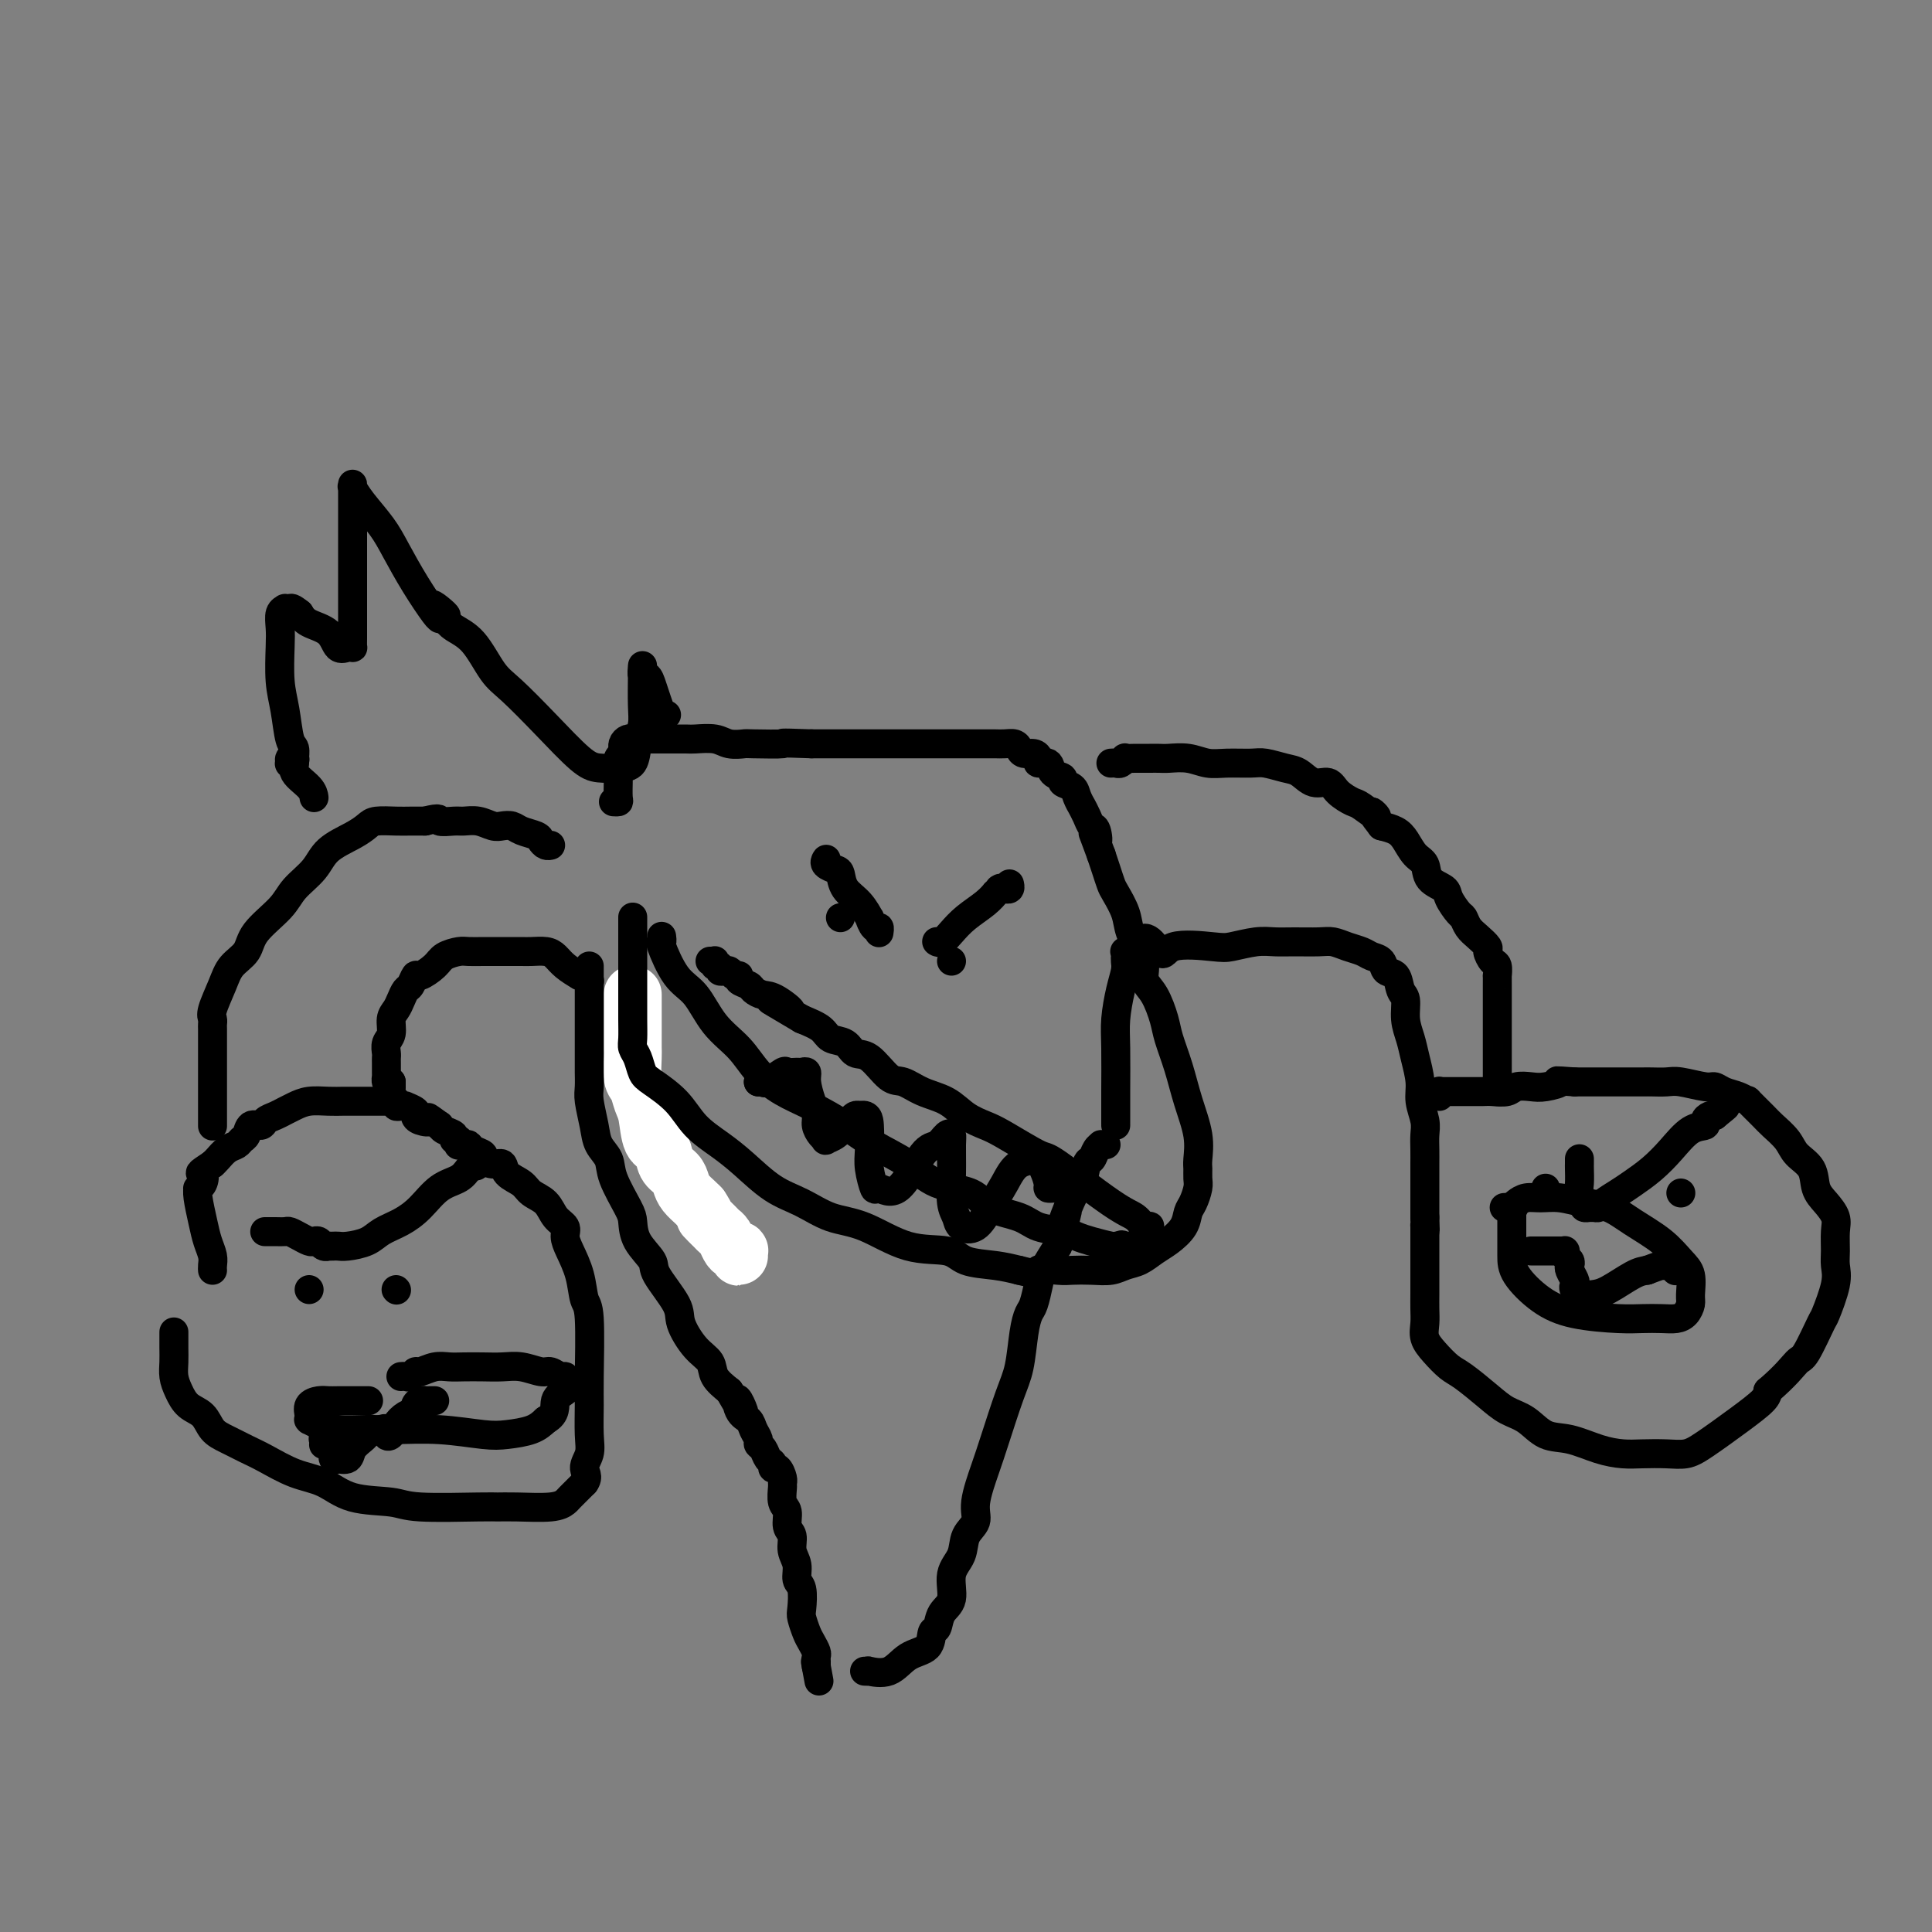 <svg viewBox='0 0 400 400' version='1.1' xmlns='http://www.w3.org/2000/svg' xmlns:xlink='http://www.w3.org/1999/xlink'><rect x="0" y="0" width="400" height="400" fill="#808080" stroke="none"/><g fill='none' stroke='#FFFFFF' stroke-width='12' stroke-linecap='round' stroke-linejoin='round'><path d='M131,206c-0.000,-0.007 -0.000,-0.014 0,0c0.000,0.014 0.000,0.049 0,0c-0.000,-0.049 -0.000,-0.184 0,0c0.000,0.184 0.000,0.685 0,1c-0.000,0.315 -0.000,0.445 0,1c0.000,0.555 0.000,1.536 0,2c-0.000,0.464 -0.001,0.411 0,1c0.001,0.589 0.003,1.819 0,3c-0.003,1.181 -0.012,2.312 0,3c0.012,0.688 0.045,0.933 0,2c-0.045,1.067 -0.168,2.955 0,4c0.168,1.045 0.626,1.248 1,2c0.374,0.752 0.662,2.054 1,3c0.338,0.946 0.724,1.538 1,3c0.276,1.462 0.441,3.795 1,5c0.559,1.205 1.511,1.281 2,2c0.489,0.719 0.516,2.080 1,3c0.484,0.920 1.425,1.398 2,2c0.575,0.602 0.783,1.326 1,2c0.217,0.674 0.443,1.297 1,2c0.557,0.703 1.445,1.487 2,2c0.555,0.513 0.778,0.757 1,1'/><path d='M145,250c1.665,2.511 0.827,1.790 1,2c0.173,0.210 1.355,1.352 2,2c0.645,0.648 0.751,0.801 1,1c0.249,0.199 0.641,0.445 1,1c0.359,0.555 0.685,1.420 1,2c0.315,0.580 0.620,0.874 1,1c0.380,0.126 0.834,0.082 1,0c0.166,-0.082 0.045,-0.204 0,0c-0.045,0.204 -0.012,0.734 0,1c0.012,0.266 0.003,0.267 0,0c-0.003,-0.267 -0.001,-0.803 0,-1c0.001,-0.197 0.000,-0.056 0,0c-0.000,0.056 -0.000,0.028 0,0'/></g>
<g fill='none' stroke='#000000' stroke-width='6' stroke-linecap='round' stroke-linejoin='round'><path d='M122,201c0.000,-0.415 0.000,-0.830 0,-1c-0.000,-0.170 -0.000,-0.096 0,0c0.000,0.096 0.000,0.214 0,1c-0.000,0.786 -0.000,2.240 0,4c0.000,1.760 0.000,3.826 0,5c-0.000,1.174 -0.001,1.456 0,3c0.001,1.544 0.004,4.348 0,6c-0.004,1.652 -0.013,2.150 0,3c0.013,0.850 0.049,2.051 0,3c-0.049,0.949 -0.184,1.647 0,3c0.184,1.353 0.687,3.360 1,5c0.313,1.640 0.438,2.913 1,4c0.562,1.087 1.563,1.987 2,3c0.437,1.013 0.311,2.137 1,4c0.689,1.863 2.195,4.463 3,6c0.805,1.537 0.910,2.011 1,3c0.090,0.989 0.165,2.492 1,4c0.835,1.508 2.428,3.019 3,4c0.572,0.981 0.122,1.431 1,3c0.878,1.569 3.084,4.258 4,6c0.916,1.742 0.541,2.539 1,4c0.459,1.461 1.752,3.588 3,5c1.248,1.412 2.451,2.111 3,3c0.549,0.889 0.442,1.968 1,3c0.558,1.032 1.779,2.016 3,3'/><path d='M151,288c4.659,8.247 2.808,3.365 2,2c-0.808,-1.365 -0.571,0.786 0,2c0.571,1.214 1.477,1.490 2,2c0.523,0.510 0.665,1.254 1,2c0.335,0.746 0.864,1.495 1,2c0.136,0.505 -0.122,0.767 0,1c0.122,0.233 0.624,0.439 1,1c0.376,0.561 0.626,1.477 1,2c0.374,0.523 0.871,0.651 1,1c0.129,0.349 -0.109,0.918 0,1c0.109,0.082 0.564,-0.322 1,0c0.436,0.322 0.853,1.369 1,2c0.147,0.631 0.024,0.844 0,1c-0.024,0.156 0.050,0.253 0,1c-0.050,0.747 -0.225,2.142 0,3c0.225,0.858 0.849,1.177 1,2c0.151,0.823 -0.171,2.150 0,3c0.171,0.850 0.834,1.223 1,2c0.166,0.777 -0.166,1.959 0,3c0.166,1.041 0.828,1.940 1,3c0.172,1.060 -0.147,2.280 0,3c0.147,0.720 0.760,0.941 1,2c0.240,1.059 0.107,2.956 0,4c-0.107,1.044 -0.186,1.235 0,2c0.186,0.765 0.638,2.104 1,3c0.362,0.896 0.633,1.350 1,2c0.367,0.650 0.830,1.497 1,2c0.170,0.503 0.045,0.660 0,1c-0.045,0.340 -0.012,0.861 0,1c0.012,0.139 0.003,-0.103 0,0c-0.003,0.103 -0.002,0.552 0,1'/><path d='M169,345c1.089,5.911 0.311,1.689 0,0c-0.311,-1.689 -0.156,-0.844 0,0'/><path d='M179,346c0.520,0.022 1.040,0.043 1,0c-0.040,-0.043 -0.638,-0.152 0,0c0.638,0.152 2.514,0.565 4,0c1.486,-0.565 2.582,-2.108 4,-3c1.418,-0.892 3.159,-1.132 4,-2c0.841,-0.868 0.784,-2.364 1,-3c0.216,-0.636 0.706,-0.413 1,-1c0.294,-0.587 0.392,-1.984 1,-3c0.608,-1.016 1.726,-1.650 2,-3c0.274,-1.350 -0.296,-3.414 0,-5c0.296,-1.586 1.459,-2.692 2,-4c0.541,-1.308 0.462,-2.817 1,-4c0.538,-1.183 1.695,-2.042 2,-3c0.305,-0.958 -0.241,-2.017 0,-4c0.241,-1.983 1.269,-4.890 2,-7c0.731,-2.110 1.166,-3.423 2,-6c0.834,-2.577 2.069,-6.418 3,-9c0.931,-2.582 1.559,-3.906 2,-6c0.441,-2.094 0.694,-4.957 1,-7c0.306,-2.043 0.665,-3.266 1,-4c0.335,-0.734 0.647,-0.980 1,-2c0.353,-1.020 0.749,-2.813 1,-4c0.251,-1.187 0.357,-1.768 1,-3c0.643,-1.232 1.821,-3.116 3,-5'/><path d='M219,258c3.538,-12.154 1.382,-6.040 1,-5c-0.382,1.040 1.011,-2.996 2,-5c0.989,-2.004 1.576,-1.977 2,-3c0.424,-1.023 0.687,-3.097 1,-4c0.313,-0.903 0.676,-0.634 1,-1c0.324,-0.366 0.609,-1.366 1,-2c0.391,-0.634 0.888,-0.902 1,-1c0.112,-0.098 -0.162,-0.026 0,0c0.162,0.026 0.761,0.008 1,0c0.239,-0.008 0.120,-0.004 0,0'/><path d='M122,203c-0.024,-0.030 -0.048,-0.060 0,0c0.048,0.060 0.167,0.208 0,0c-0.167,-0.208 -0.619,-0.774 -1,-1c-0.381,-0.226 -0.690,-0.113 -1,0'/><path d='M120,202c-0.889,-0.503 -2.111,-1.259 -3,-2c-0.889,-0.741 -1.446,-1.466 -2,-2c-0.554,-0.534 -1.107,-0.875 -2,-1c-0.893,-0.125 -2.126,-0.033 -3,0c-0.874,0.033 -1.388,0.009 -2,0c-0.612,-0.009 -1.323,-0.002 -2,0c-0.677,0.002 -1.321,-0.000 -2,0c-0.679,0.000 -1.393,0.002 -2,0c-0.607,-0.002 -1.106,-0.009 -2,0c-0.894,0.009 -2.183,0.035 -3,0c-0.817,-0.035 -1.160,-0.130 -2,0c-0.840,0.130 -2.175,0.487 -3,1c-0.825,0.513 -1.138,1.183 -2,2c-0.862,0.817 -2.272,1.780 -3,2c-0.728,0.220 -0.772,-0.303 -1,0c-0.228,0.303 -0.640,1.431 -1,2c-0.360,0.569 -0.670,0.579 -1,1c-0.330,0.421 -0.681,1.253 -1,2c-0.319,0.747 -0.607,1.408 -1,2c-0.393,0.592 -0.890,1.114 -1,2c-0.110,0.886 0.167,2.135 0,3c-0.167,0.865 -0.777,1.345 -1,2c-0.223,0.655 -0.060,1.485 0,2c0.060,0.515 0.016,0.717 0,1c-0.016,0.283 -0.004,0.649 0,1c0.004,0.351 0.000,0.686 0,1c-0.000,0.314 0.003,0.606 0,1c-0.003,0.394 -0.011,0.889 0,1c0.011,0.111 0.041,-0.162 0,0c-0.041,0.162 -0.155,0.761 0,1c0.155,0.239 0.577,0.120 1,0'/><path d='M81,224c0.000,2.167 0.000,1.083 0,0'/><path d='M36,276c0.000,-0.019 0.000,-0.038 0,0c-0.000,0.038 -0.001,0.135 0,0c0.001,-0.135 0.003,-0.500 0,0c-0.003,0.500 -0.010,1.867 0,3c0.010,1.133 0.037,2.032 0,3c-0.037,0.968 -0.138,2.006 0,3c0.138,0.994 0.514,1.943 1,3c0.486,1.057 1.081,2.223 2,3c0.919,0.777 2.162,1.166 3,2c0.838,0.834 1.272,2.114 2,3c0.728,0.886 1.751,1.377 3,2c1.249,0.623 2.725,1.379 4,2c1.275,0.621 2.351,1.108 4,2c1.649,0.892 3.871,2.190 6,3c2.129,0.810 4.164,1.131 6,2c1.836,0.869 3.474,2.285 6,3c2.526,0.715 5.939,0.727 8,1c2.061,0.273 2.768,0.806 6,1c3.232,0.194 8.988,0.049 12,0c3.012,-0.049 3.278,-0.001 4,0c0.722,0.001 1.899,-0.045 4,0c2.101,0.045 5.127,0.181 7,0c1.873,-0.181 2.595,-0.677 3,-1c0.405,-0.323 0.494,-0.472 1,-1c0.506,-0.528 1.430,-1.437 2,-2c0.570,-0.563 0.785,-0.782 1,-1'/><path d='M121,307c1.022,-1.313 0.077,-2.097 0,-3c-0.077,-0.903 0.712,-1.927 1,-3c0.288,-1.073 0.074,-2.196 0,-4c-0.074,-1.804 -0.008,-4.288 0,-6c0.008,-1.712 -0.043,-2.653 0,-6c0.043,-3.347 0.179,-9.099 0,-12c-0.179,-2.901 -0.673,-2.952 -1,-4c-0.327,-1.048 -0.486,-3.095 -1,-5c-0.514,-1.905 -1.382,-3.669 -2,-5c-0.618,-1.331 -0.985,-2.229 -1,-3c-0.015,-0.771 0.321,-1.414 0,-2c-0.321,-0.586 -1.298,-1.115 -2,-2c-0.702,-0.885 -1.129,-2.126 -2,-3c-0.871,-0.874 -2.186,-1.382 -3,-2c-0.814,-0.618 -1.126,-1.345 -2,-2c-0.874,-0.655 -2.309,-1.236 -3,-2c-0.691,-0.764 -0.637,-1.710 -1,-2c-0.363,-0.290 -1.144,0.076 -2,0c-0.856,-0.076 -1.787,-0.595 -2,-1c-0.213,-0.405 0.293,-0.697 0,-1c-0.293,-0.303 -1.385,-0.616 -2,-1c-0.615,-0.384 -0.752,-0.839 -1,-1c-0.248,-0.161 -0.607,-0.028 -1,0c-0.393,0.028 -0.822,-0.048 -1,0c-0.178,0.048 -0.107,0.220 0,0c0.107,-0.220 0.249,-0.833 0,-1c-0.249,-0.167 -0.890,0.113 -1,0c-0.110,-0.113 0.311,-0.618 0,-1c-0.311,-0.382 -1.353,-0.641 -2,-1c-0.647,-0.359 -0.899,-0.817 -1,-1c-0.101,-0.183 -0.050,-0.092 0,0'/><path d='M91,233c-3.754,-2.715 -2.138,-1.502 -2,-1c0.138,0.502 -1.202,0.292 -2,0c-0.798,-0.292 -1.054,-0.667 -1,-1c0.054,-0.333 0.417,-0.624 0,-1c-0.417,-0.376 -1.614,-0.837 -2,-1c-0.386,-0.163 0.040,-0.030 0,0c-0.040,0.030 -0.546,-0.045 -1,0c-0.454,0.045 -0.857,0.208 -1,0c-0.143,-0.208 -0.026,-0.788 0,-1c0.026,-0.212 -0.038,-0.057 0,0c0.038,0.057 0.177,0.015 0,0c-0.177,-0.015 -0.670,-0.004 -1,0c-0.330,0.004 -0.496,0.001 -1,0c-0.504,-0.001 -1.344,-0.000 -2,0c-0.656,0.000 -1.127,-0.001 -2,0c-0.873,0.001 -2.149,0.003 -3,0c-0.851,-0.003 -1.278,-0.012 -2,0c-0.722,0.012 -1.740,0.045 -3,0c-1.260,-0.045 -2.761,-0.167 -4,0c-1.239,0.167 -2.215,0.623 -3,1c-0.785,0.377 -1.380,0.673 -2,1c-0.620,0.327 -1.265,0.683 -2,1c-0.735,0.317 -1.559,0.596 -2,1c-0.441,0.404 -0.499,0.935 -1,1c-0.501,0.065 -1.447,-0.334 -2,0c-0.553,0.334 -0.715,1.403 -1,2c-0.285,0.597 -0.692,0.724 -1,1c-0.308,0.276 -0.515,0.703 -1,1c-0.485,0.297 -1.246,0.465 -2,1c-0.754,0.535 -1.501,1.439 -2,2c-0.499,0.561 -0.749,0.781 -1,1'/><path d='M44,241c-3.563,2.359 -2.471,1.755 -2,2c0.471,0.245 0.322,1.337 0,2c-0.322,0.663 -0.815,0.897 -1,1c-0.185,0.103 -0.061,0.075 0,0c0.061,-0.075 0.059,-0.196 0,0c-0.059,0.196 -0.173,0.710 0,2c0.173,1.290 0.635,3.354 1,5c0.365,1.646 0.634,2.872 1,4c0.366,1.128 0.830,2.159 1,3c0.170,0.841 0.046,1.494 0,2c-0.046,0.506 -0.012,0.867 0,1c0.012,0.133 0.004,0.038 0,0c-0.004,-0.038 -0.002,-0.019 0,0'/><path d='M44,233c-0.000,-0.041 -0.000,-0.081 0,0c0.000,0.081 0.000,0.284 0,0c-0.000,-0.284 -0.000,-1.056 0,-2c0.000,-0.944 0.000,-2.060 0,-4c-0.000,-1.940 -0.000,-4.705 0,-6c0.000,-1.295 0.000,-1.120 0,-2c-0.000,-0.880 -0.002,-2.813 0,-4c0.002,-1.187 0.007,-1.626 0,-2c-0.007,-0.374 -0.025,-0.684 0,-1c0.025,-0.316 0.094,-0.639 0,-1c-0.094,-0.361 -0.352,-0.759 0,-2c0.352,-1.241 1.312,-3.325 2,-5c0.688,-1.675 1.102,-2.940 2,-4c0.898,-1.060 2.278,-1.914 3,-3c0.722,-1.086 0.785,-2.405 2,-4c1.215,-1.595 3.581,-3.467 5,-5c1.419,-1.533 1.889,-2.729 3,-4c1.111,-1.271 2.862,-2.617 4,-4c1.138,-1.383 1.662,-2.801 3,-4c1.338,-1.199 3.488,-2.178 5,-3c1.512,-0.822 2.386,-1.488 3,-2c0.614,-0.512 0.969,-0.869 2,-1c1.031,-0.131 2.739,-0.035 4,0c1.261,0.035 2.075,0.010 3,0c0.925,-0.010 1.963,-0.005 3,0'/><path d='M88,170c3.614,-0.927 2.649,-0.245 3,0c0.351,0.245 2.019,0.052 3,0c0.981,-0.052 1.274,0.038 2,0c0.726,-0.038 1.884,-0.203 3,0c1.116,0.203 2.190,0.775 3,1c0.810,0.225 1.355,0.101 2,0c0.645,-0.101 1.391,-0.181 2,0c0.609,0.181 1.081,0.623 2,1c0.919,0.377 2.285,0.689 3,1c0.715,0.311 0.779,0.619 1,1c0.221,0.381 0.598,0.833 1,1c0.402,0.167 0.829,0.048 1,0c0.171,-0.048 0.085,-0.024 0,0'/><path d='M231,233c0.000,0.002 0.000,0.003 0,0c-0.000,-0.003 -0.001,-0.011 0,0c0.001,0.011 0.003,0.040 0,-1c-0.003,-1.040 -0.011,-3.150 0,-6c0.011,-2.850 0.041,-6.441 0,-9c-0.041,-2.559 -0.155,-4.087 0,-6c0.155,-1.913 0.577,-4.210 1,-6c0.423,-1.790 0.845,-3.072 1,-4c0.155,-0.928 0.041,-1.503 0,-2c-0.041,-0.497 -0.011,-0.918 0,-1c0.011,-0.082 0.003,0.174 0,0c-0.003,-0.174 -0.000,-0.779 0,-1c0.000,-0.221 -0.001,-0.059 0,0c0.001,0.059 0.006,0.016 0,0c-0.006,-0.016 -0.022,-0.004 0,0c0.022,0.004 0.083,0.001 0,0c-0.083,-0.001 -0.309,-0.000 0,0c0.309,0.000 1.155,0.000 2,0'/><path d='M235,197c1.687,-5.510 3.903,-1.284 5,0c1.097,1.284 1.073,-0.374 3,-1c1.927,-0.626 5.805,-0.220 8,0c2.195,0.220 2.706,0.255 4,0c1.294,-0.255 3.371,-0.801 5,-1c1.629,-0.199 2.809,-0.050 4,0c1.191,0.050 2.392,0.002 4,0c1.608,-0.002 3.624,0.041 5,0c1.376,-0.041 2.113,-0.167 3,0c0.887,0.167 1.924,0.626 3,1c1.076,0.374 2.190,0.661 3,1c0.810,0.339 1.316,0.728 2,1c0.684,0.272 1.546,0.427 2,1c0.454,0.573 0.499,1.563 1,2c0.501,0.437 1.458,0.322 2,1c0.542,0.678 0.670,2.150 1,3c0.330,0.850 0.863,1.077 1,2c0.137,0.923 -0.122,2.542 0,4c0.122,1.458 0.625,2.753 1,4c0.375,1.247 0.622,2.444 1,4c0.378,1.556 0.886,3.469 1,5c0.114,1.531 -0.166,2.679 0,4c0.166,1.321 0.776,2.815 1,4c0.224,1.185 0.060,2.060 0,3c-0.060,0.940 -0.016,1.946 0,3c0.016,1.054 0.004,2.155 0,3c-0.004,0.845 -0.001,1.434 0,2c0.001,0.566 0.000,1.111 0,2c-0.000,0.889 -0.000,2.124 0,3c0.000,0.876 0.000,1.393 0,2c-0.000,0.607 -0.000,1.303 0,2'/><path d='M295,252c0.155,4.786 0.041,2.750 0,2c-0.041,-0.750 -0.011,-0.215 0,0c0.011,0.215 0.003,0.109 0,0c-0.003,-0.109 -0.001,-0.222 0,0c0.001,0.222 0.000,0.778 0,1c-0.000,0.222 -0.000,0.111 0,0'/><path d='M295,255c0.000,-0.276 0.000,-0.552 0,0c-0.000,0.552 -0.000,1.933 0,3c0.000,1.067 0.000,1.822 0,3c-0.000,1.178 -0.001,2.780 0,4c0.001,1.220 0.005,2.059 0,3c-0.005,0.941 -0.020,1.986 0,3c0.020,1.014 0.075,1.999 0,3c-0.075,1.001 -0.281,2.018 0,3c0.281,0.982 1.050,1.930 2,3c0.950,1.070 2.081,2.263 3,3c0.919,0.737 1.627,1.017 3,2c1.373,0.983 3.411,2.668 5,4c1.589,1.332 2.727,2.311 4,3c1.273,0.689 2.679,1.088 4,2c1.321,0.912 2.557,2.335 4,3c1.443,0.665 3.092,0.570 5,1c1.908,0.430 4.075,1.384 6,2c1.925,0.616 3.607,0.894 5,1c1.393,0.106 2.496,0.041 4,0c1.504,-0.041 3.408,-0.059 5,0c1.592,0.059 2.871,0.195 4,0c1.129,-0.195 2.107,-0.722 4,-2c1.893,-1.278 4.702,-3.305 7,-5c2.298,-1.695 4.085,-3.056 5,-4c0.915,-0.944 0.957,-1.472 1,-2'/><path d='M366,288c3.914,-3.343 5.200,-5.202 6,-6c0.800,-0.798 1.114,-0.535 2,-2c0.886,-1.465 2.343,-4.660 3,-6c0.657,-1.340 0.516,-0.827 1,-2c0.484,-1.173 1.595,-4.032 2,-6c0.405,-1.968 0.103,-3.044 0,-4c-0.103,-0.956 -0.007,-1.791 0,-3c0.007,-1.209 -0.076,-2.792 0,-4c0.076,-1.208 0.312,-2.042 0,-3c-0.312,-0.958 -1.170,-2.041 -2,-3c-0.830,-0.959 -1.630,-1.794 -2,-3c-0.370,-1.206 -0.310,-2.783 -1,-4c-0.690,-1.217 -2.130,-2.075 -3,-3c-0.870,-0.925 -1.170,-1.918 -2,-3c-0.830,-1.082 -2.189,-2.255 -3,-3c-0.811,-0.745 -1.074,-1.064 -2,-2c-0.926,-0.936 -2.514,-2.489 -3,-3c-0.486,-0.511 0.129,0.022 0,0c-0.129,-0.022 -1.004,-0.598 -2,-1c-0.996,-0.402 -2.114,-0.630 -3,-1c-0.886,-0.370 -1.540,-0.884 -2,-1c-0.460,-0.116 -0.726,0.165 -2,0c-1.274,-0.165 -3.556,-0.776 -5,-1c-1.444,-0.224 -2.048,-0.060 -3,0c-0.952,0.060 -2.251,0.016 -3,0c-0.749,-0.016 -0.948,-0.004 -2,0c-1.052,0.004 -2.956,0.001 -4,0c-1.044,-0.001 -1.228,-0.000 -2,0c-0.772,0.000 -2.131,0.000 -3,0c-0.869,-0.000 -1.248,-0.000 -2,0c-0.752,0.000 -1.876,0.000 -3,0'/><path d='M326,224c-5.330,-0.369 -3.156,-0.291 -3,0c0.156,0.291 -1.705,0.796 -3,1c-1.295,0.204 -2.023,0.107 -3,0c-0.977,-0.107 -2.202,-0.225 -3,0c-0.798,0.225 -1.169,0.792 -2,1c-0.831,0.208 -2.123,0.056 -3,0c-0.877,-0.056 -1.339,-0.015 -2,0c-0.661,0.015 -1.521,0.004 -2,0c-0.479,-0.004 -0.576,-0.001 -1,0c-0.424,0.001 -1.175,0.000 -2,0c-0.825,-0.000 -1.724,-0.000 -2,0c-0.276,0.000 0.070,0.000 0,0c-0.070,-0.000 -0.555,-0.001 -1,0c-0.445,0.001 -0.851,0.004 -1,0c-0.149,-0.004 -0.040,-0.015 0,0c0.040,0.015 0.011,0.056 0,0c-0.011,-0.056 -0.003,-0.207 0,0c0.003,0.207 0.001,0.774 0,1c-0.001,0.226 -0.000,0.113 0,0'/><path d='M310,226c0.000,-0.967 0.000,-1.935 0,-2c-0.000,-0.065 -0.000,0.772 0,0c0.000,-0.772 0.000,-3.153 0,-6c-0.000,-2.847 -0.000,-6.158 0,-8c0.000,-1.842 0.001,-2.213 0,-3c-0.001,-0.787 -0.003,-1.988 0,-3c0.003,-1.012 0.011,-1.833 0,-2c-0.011,-0.167 -0.040,0.321 0,0c0.040,-0.321 0.148,-1.451 0,-2c-0.148,-0.549 -0.554,-0.517 -1,-1c-0.446,-0.483 -0.932,-1.482 -1,-2c-0.068,-0.518 0.281,-0.557 0,-1c-0.281,-0.443 -1.193,-1.291 -2,-2c-0.807,-0.709 -1.509,-1.278 -2,-2c-0.491,-0.722 -0.769,-1.596 -1,-2c-0.231,-0.404 -0.414,-0.339 -1,-1c-0.586,-0.661 -1.574,-2.049 -2,-3c-0.426,-0.951 -0.288,-1.466 -1,-2c-0.712,-0.534 -2.273,-1.088 -3,-2c-0.727,-0.912 -0.620,-2.181 -1,-3c-0.380,-0.819 -1.246,-1.189 -2,-2c-0.754,-0.811 -1.395,-2.065 -2,-3c-0.605,-0.935 -1.173,-1.553 -2,-2c-0.827,-0.447 -1.914,-0.724 -3,-1'/><path d='M286,171c-3.778,-4.828 -1.224,-2.398 -1,-2c0.224,0.398 -1.882,-1.236 -3,-2c-1.118,-0.764 -1.247,-0.656 -2,-1c-0.753,-0.344 -2.129,-1.138 -3,-2c-0.871,-0.862 -1.238,-1.790 -2,-2c-0.762,-0.210 -1.920,0.298 -3,0c-1.080,-0.298 -2.081,-1.401 -3,-2c-0.919,-0.599 -1.757,-0.696 -3,-1c-1.243,-0.304 -2.891,-0.817 -4,-1c-1.109,-0.183 -1.680,-0.035 -3,0c-1.320,0.035 -3.389,-0.043 -5,0c-1.611,0.043 -2.763,0.208 -4,0c-1.237,-0.208 -2.559,-0.788 -4,-1c-1.441,-0.212 -3.001,-0.057 -4,0c-0.999,0.057 -1.438,0.016 -2,0c-0.562,-0.016 -1.246,-0.005 -2,0c-0.754,0.005 -1.578,0.005 -2,0c-0.422,-0.005 -0.441,-0.015 -1,0c-0.559,0.015 -1.656,0.057 -2,0c-0.344,-0.057 0.066,-0.211 0,0c-0.066,0.211 -0.606,0.789 -1,1c-0.394,0.211 -0.641,0.057 -1,0c-0.359,-0.057 -0.828,-0.015 -1,0c-0.172,0.015 -0.046,0.004 0,0c0.046,-0.004 0.013,-0.001 0,0c-0.013,0.001 -0.007,0.001 0,0'/><path d='M131,190c-0.000,-0.114 -0.000,-0.229 0,0c0.000,0.229 0.000,0.801 0,1c-0.000,0.199 -0.000,0.026 0,1c0.000,0.974 0.000,3.094 0,5c-0.000,1.906 -0.001,3.599 0,5c0.001,1.401 0.003,2.510 0,4c-0.003,1.490 -0.012,3.362 0,5c0.012,1.638 0.045,3.042 0,4c-0.045,0.958 -0.168,1.469 0,2c0.168,0.531 0.627,1.082 1,2c0.373,0.918 0.661,2.202 1,3c0.339,0.798 0.728,1.110 2,2c1.272,0.890 3.427,2.356 5,4c1.573,1.644 2.565,3.464 4,5c1.435,1.536 3.312,2.786 5,4c1.688,1.214 3.186,2.392 5,4c1.814,1.608 3.945,3.647 6,5c2.055,1.353 4.035,2.021 6,3c1.965,0.979 3.916,2.269 6,3c2.084,0.731 4.300,0.903 7,2c2.700,1.097 5.884,3.120 9,4c3.116,0.880 6.165,0.617 8,1c1.835,0.383 2.456,1.411 4,2c1.544,0.589 4.013,0.740 6,1c1.987,0.260 3.494,0.630 5,1'/><path d='M211,263c6.732,1.702 4.061,0.457 4,0c-0.061,-0.457 2.486,-0.126 4,0c1.514,0.126 1.994,0.046 3,0c1.006,-0.046 2.538,-0.057 4,0c1.462,0.057 2.856,0.182 4,0c1.144,-0.182 2.040,-0.670 3,-1c0.960,-0.330 1.983,-0.501 3,-1c1.017,-0.499 2.026,-1.326 3,-2c0.974,-0.674 1.911,-1.196 3,-2c1.089,-0.804 2.330,-1.892 3,-3c0.670,-1.108 0.768,-2.237 1,-3c0.232,-0.763 0.598,-1.161 1,-2c0.402,-0.839 0.841,-2.119 1,-3c0.159,-0.881 0.036,-1.363 0,-2c-0.036,-0.637 0.013,-1.428 0,-2c-0.013,-0.572 -0.087,-0.926 0,-2c0.087,-1.074 0.336,-2.869 0,-5c-0.336,-2.131 -1.258,-4.598 -2,-7c-0.742,-2.402 -1.303,-4.740 -2,-7c-0.697,-2.260 -1.531,-4.443 -2,-6c-0.469,-1.557 -0.572,-2.488 -1,-4c-0.428,-1.512 -1.179,-3.604 -2,-5c-0.821,-1.396 -1.710,-2.094 -2,-3c-0.290,-0.906 0.021,-2.018 0,-3c-0.021,-0.982 -0.373,-1.834 -1,-3c-0.627,-1.166 -1.530,-2.647 -2,-4c-0.470,-1.353 -0.507,-2.578 -1,-4c-0.493,-1.422 -1.441,-3.041 -2,-4c-0.559,-0.959 -0.727,-1.258 -1,-2c-0.273,-0.742 -0.649,-1.926 -1,-3c-0.351,-1.074 -0.675,-2.037 -1,-3'/><path d='M228,177c-2.715,-7.375 -1.502,-3.812 -1,-3c0.502,0.812 0.293,-1.126 0,-2c-0.293,-0.874 -0.670,-0.685 -1,-1c-0.330,-0.315 -0.612,-1.135 -1,-2c-0.388,-0.865 -0.883,-1.776 -1,-2c-0.117,-0.224 0.142,0.238 0,0c-0.142,-0.238 -0.686,-1.176 -1,-2c-0.314,-0.824 -0.397,-1.535 -1,-2c-0.603,-0.465 -1.724,-0.684 -2,-1c-0.276,-0.316 0.295,-0.728 0,-1c-0.295,-0.272 -1.454,-0.402 -2,-1c-0.546,-0.598 -0.479,-1.662 -1,-2c-0.521,-0.338 -1.631,0.050 -2,0c-0.369,-0.050 0.004,-0.539 0,-1c-0.004,-0.461 -0.385,-0.894 -1,-1c-0.615,-0.106 -1.463,0.115 -2,0c-0.537,-0.115 -0.763,-0.567 -1,-1c-0.237,-0.433 -0.485,-0.848 -1,-1c-0.515,-0.152 -1.297,-0.041 -2,0c-0.703,0.041 -1.327,0.011 -2,0c-0.673,-0.011 -1.393,-0.003 -2,0c-0.607,0.003 -1.099,0.001 -2,0c-0.901,-0.001 -2.209,-0.000 -3,0c-0.791,0.000 -1.063,0.000 -2,0c-0.937,-0.000 -2.539,-0.000 -4,0c-1.461,0.000 -2.781,0.000 -4,0c-1.219,-0.000 -2.337,-0.000 -4,0c-1.663,0.000 -3.871,0.000 -6,0c-2.129,-0.000 -4.180,-0.000 -6,0c-1.820,0.000 -3.410,0.000 -5,0'/><path d='M168,154c-8.133,-0.311 -5.465,-0.087 -6,0c-0.535,0.087 -4.273,0.037 -6,0c-1.727,-0.037 -1.444,-0.063 -2,0c-0.556,0.063 -1.951,0.213 -3,0c-1.049,-0.213 -1.752,-0.789 -3,-1c-1.248,-0.211 -3.042,-0.057 -4,0c-0.958,0.057 -1.082,0.015 -2,0c-0.918,-0.015 -2.632,-0.004 -4,0c-1.368,0.004 -2.390,0.001 -3,0c-0.610,-0.001 -0.807,-0.001 -1,0c-0.193,0.001 -0.381,0.003 -1,0c-0.619,-0.003 -1.668,-0.011 -2,0c-0.332,0.011 0.055,0.040 0,0c-0.055,-0.040 -0.551,-0.150 -1,0c-0.449,0.150 -0.851,0.561 -1,1c-0.149,0.439 -0.044,0.905 0,1c0.044,0.095 0.026,-0.181 0,0c-0.026,0.181 -0.059,0.818 0,1c0.059,0.182 0.212,-0.093 0,0c-0.212,0.093 -0.789,0.554 -1,1c-0.211,0.446 -0.056,0.877 0,1c0.056,0.123 0.015,-0.062 0,0c-0.015,0.062 -0.003,0.370 0,1c0.003,0.630 -0.003,1.580 0,2c0.003,0.420 0.015,0.309 0,1c-0.015,0.691 -0.055,2.185 0,3c0.055,0.815 0.207,0.950 0,1c-0.207,0.050 -0.773,0.014 -1,0c-0.227,-0.014 -0.113,-0.007 0,0'/><path d='M137,194c-0.017,-0.126 -0.035,-0.252 0,0c0.035,0.252 0.121,0.881 0,1c-0.121,0.119 -0.451,-0.273 0,1c0.451,1.273 1.684,4.209 3,6c1.316,1.791 2.717,2.436 4,4c1.283,1.564 2.448,4.045 4,6c1.552,1.955 3.492,3.383 5,5c1.508,1.617 2.585,3.422 4,5c1.415,1.578 3.168,2.928 5,4c1.832,1.072 3.743,1.867 6,3c2.257,1.133 4.859,2.606 7,4c2.141,1.394 3.819,2.709 6,4c2.181,1.291 4.863,2.558 7,4c2.137,1.442 3.728,3.059 6,4c2.272,0.941 5.224,1.208 7,2c1.776,0.792 2.376,2.110 4,3c1.624,0.890 4.271,1.351 6,2c1.729,0.649 2.540,1.484 4,2c1.460,0.516 3.567,0.713 5,1c1.433,0.287 2.191,0.665 3,1c0.809,0.335 1.671,0.626 3,1c1.329,0.374 3.127,0.832 4,1c0.873,0.168 0.821,0.048 1,0c0.179,-0.048 0.590,-0.024 1,0'/><path d='M232,258c6.117,2.011 2.409,0.540 1,0c-1.409,-0.540 -0.518,-0.149 0,0c0.518,0.149 0.664,0.055 1,0c0.336,-0.055 0.860,-0.071 1,0c0.140,0.071 -0.106,0.230 0,0c0.106,-0.230 0.563,-0.850 1,-1c0.437,-0.150 0.853,0.171 1,0c0.147,-0.171 0.025,-0.834 0,-1c-0.025,-0.166 0.046,0.165 0,0c-0.046,-0.165 -0.211,-0.827 0,-1c0.211,-0.173 0.797,0.143 1,0c0.203,-0.143 0.022,-0.746 0,-1c-0.022,-0.254 0.117,-0.160 0,0c-0.117,0.160 -0.488,0.386 -1,0c-0.512,-0.386 -1.166,-1.385 -2,-2c-0.834,-0.615 -1.850,-0.847 -5,-3c-3.150,-2.153 -8.436,-6.228 -11,-8c-2.564,-1.772 -2.407,-1.241 -4,-2c-1.593,-0.759 -4.936,-2.808 -7,-4c-2.064,-1.192 -2.849,-1.528 -4,-2c-1.151,-0.472 -2.666,-1.079 -4,-2c-1.334,-0.921 -2.485,-2.156 -4,-3c-1.515,-0.844 -3.393,-1.296 -5,-2c-1.607,-0.704 -2.943,-1.660 -4,-2c-1.057,-0.340 -1.834,-0.065 -3,-1c-1.166,-0.935 -2.719,-3.079 -4,-4c-1.281,-0.921 -2.288,-0.617 -3,-1c-0.712,-0.383 -1.129,-1.453 -2,-2c-0.871,-0.547 -2.196,-0.570 -3,-1c-0.804,-0.430 -1.087,-1.266 -2,-2c-0.913,-0.734 -2.457,-1.367 -4,-2'/><path d='M166,211c-11.273,-6.687 -4.956,-2.905 -3,-2c1.956,0.905 -0.450,-1.067 -2,-2c-1.550,-0.933 -2.243,-0.829 -3,-1c-0.757,-0.171 -1.579,-0.619 -2,-1c-0.421,-0.381 -0.441,-0.694 -1,-1c-0.559,-0.306 -1.656,-0.604 -2,-1c-0.344,-0.396 0.067,-0.891 0,-1c-0.067,-0.109 -0.610,0.168 -1,0c-0.390,-0.168 -0.625,-0.781 -1,-1c-0.375,-0.219 -0.889,-0.044 -1,0c-0.111,0.044 0.181,-0.045 0,0c-0.181,0.045 -0.833,0.222 -1,0c-0.167,-0.222 0.152,-0.844 0,-1c-0.152,-0.156 -0.777,0.154 -1,0c-0.223,-0.154 -0.046,-0.773 0,-1c0.046,-0.227 -0.039,-0.061 0,0c0.039,0.061 0.203,0.016 0,0c-0.203,-0.016 -0.772,-0.005 -1,0c-0.228,0.005 -0.114,0.002 0,0'/><path d='M171,178c0.053,-0.086 0.107,-0.172 0,0c-0.107,0.172 -0.373,0.600 0,1c0.373,0.400 1.386,0.770 2,1c0.614,0.230 0.829,0.318 1,1c0.171,0.682 0.297,1.956 1,3c0.703,1.044 1.982,1.858 3,3c1.018,1.142 1.775,2.611 2,3c0.225,0.389 -0.083,-0.302 0,0c0.083,0.302 0.558,1.598 1,2c0.442,0.402 0.850,-0.088 1,0c0.150,0.088 0.040,0.754 0,1c-0.040,0.246 -0.012,0.070 0,0c0.012,-0.070 0.006,-0.035 0,0'/><path d='M194,195c-0.069,-0.042 -0.139,-0.083 0,0c0.139,0.083 0.486,0.291 1,0c0.514,-0.291 1.194,-1.082 2,-2c0.806,-0.918 1.736,-1.963 3,-3c1.264,-1.037 2.861,-2.068 4,-3c1.139,-0.932 1.821,-1.766 2,-2c0.179,-0.234 -0.144,0.134 0,0c0.144,-0.134 0.757,-0.768 1,-1c0.243,-0.232 0.118,-0.062 0,0c-0.118,0.062 -0.229,0.016 0,0c0.229,-0.016 0.797,-0.003 1,0c0.203,0.003 0.040,-0.003 0,0c-0.040,0.003 0.042,0.015 0,0c-0.042,-0.015 -0.207,-0.055 0,0c0.207,0.055 0.787,0.207 1,0c0.213,-0.207 0.061,-0.773 0,-1c-0.061,-0.227 -0.030,-0.113 0,0'/><path d='M174,190c0.000,0.000 0.000,0.000 0,0c0.000,0.000 0.000,0.000 0,0'/><path d='M197,199c0.000,0.000 0.000,0.000 0,0c0.000,0.000 0.000,0.000 0,0'/><path d='M55,255c-0.171,0.002 -0.341,0.003 0,0c0.341,-0.003 1.194,-0.011 2,0c0.806,0.011 1.564,0.042 2,0c0.436,-0.042 0.551,-0.156 1,0c0.449,0.156 1.233,0.581 2,1c0.767,0.419 1.516,0.830 2,1c0.484,0.170 0.703,0.098 1,0c0.297,-0.098 0.671,-0.222 1,0c0.329,0.222 0.613,0.791 1,1c0.387,0.209 0.878,0.056 1,0c0.122,-0.056 -0.126,-0.017 0,0c0.126,0.017 0.627,0.013 1,0c0.373,-0.013 0.620,-0.033 1,0c0.380,0.033 0.895,0.120 2,0c1.105,-0.120 2.801,-0.448 4,-1c1.199,-0.552 1.900,-1.327 3,-2c1.100,-0.673 2.599,-1.245 4,-2c1.401,-0.755 2.705,-1.695 4,-3c1.295,-1.305 2.582,-2.977 4,-4c1.418,-1.023 2.968,-1.398 4,-2c1.032,-0.602 1.547,-1.431 2,-2c0.453,-0.569 0.844,-0.877 1,-1c0.156,-0.123 0.078,-0.062 0,0'/><path d='M98,241c3.644,-2.489 1.756,-0.711 1,0c-0.756,0.711 -0.378,0.356 0,0'/><path d='M64,267c0.000,0.000 0.000,0.000 0,0c0.000,0.000 0.000,0.000 0,0'/><path d='M82,267c0.000,0.000 0.100,0.100 0.1,0.1'/><path d='M327,240c0.000,0.028 0.000,0.056 0,0c-0.000,-0.056 -0.001,-0.195 0,0c0.001,0.195 0.004,0.724 0,1c-0.004,0.276 -0.016,0.298 0,1c0.016,0.702 0.061,2.083 0,3c-0.061,0.917 -0.228,1.370 0,2c0.228,0.630 0.850,1.437 1,2c0.150,0.563 -0.171,0.883 0,1c0.171,0.117 0.834,0.032 1,0c0.166,-0.032 -0.164,-0.011 0,0c0.164,0.011 0.824,0.011 1,0c0.176,-0.011 -0.130,-0.033 0,0c0.130,0.033 0.698,0.120 1,0c0.302,-0.120 0.338,-0.446 1,-1c0.662,-0.554 1.951,-1.336 3,-2c1.049,-0.664 1.858,-1.211 3,-2c1.142,-0.789 2.617,-1.822 4,-3c1.383,-1.178 2.675,-2.501 4,-4c1.325,-1.499 2.684,-3.172 4,-4c1.316,-0.828 2.590,-0.809 3,-1c0.410,-0.191 -0.043,-0.590 0,-1c0.043,-0.410 0.584,-0.831 1,-1c0.416,-0.169 0.708,-0.084 1,0'/><path d='M355,231c3.956,-3.178 1.844,-1.622 1,-1c-0.844,0.622 -0.422,0.311 0,0'/><path d='M320,246c0.000,0.000 0.000,0.000 0,0c0.000,0.000 0.000,0.000 0,0'/><path d='M348,247c0.000,0.000 0.000,0.000 0,0c0.000,0.000 0.000,0.000 0,0'/><path d='M313,250c-0.000,-0.213 -0.000,-0.427 0,0c0.000,0.427 0.000,1.494 0,2c-0.000,0.506 -0.000,0.449 0,1c0.000,0.551 0.001,1.709 0,3c-0.001,1.291 -0.002,2.714 0,4c0.002,1.286 0.009,2.436 1,4c0.991,1.564 2.968,3.543 5,5c2.032,1.457 4.119,2.391 7,3c2.881,0.609 6.554,0.893 9,1c2.446,0.107 3.664,0.036 5,0c1.336,-0.036 2.788,-0.038 4,0c1.212,0.038 2.182,0.117 3,0c0.818,-0.117 1.482,-0.428 2,-1c0.518,-0.572 0.889,-1.405 1,-2c0.111,-0.595 -0.038,-0.953 0,-2c0.038,-1.047 0.262,-2.785 0,-4c-0.262,-1.215 -1.009,-1.908 -2,-3c-0.991,-1.092 -2.225,-2.584 -4,-4c-1.775,-1.416 -4.092,-2.758 -6,-4c-1.908,-1.242 -3.407,-2.386 -5,-3c-1.593,-0.614 -3.281,-0.697 -5,-1c-1.719,-0.303 -3.469,-0.824 -5,-1c-1.531,-0.176 -2.843,-0.006 -4,0c-1.157,0.006 -2.158,-0.152 -3,0c-0.842,0.152 -1.526,0.615 -2,1c-0.474,0.385 -0.737,0.693 -1,1'/><path d='M313,250c-3.095,0.000 -0.833,-0.000 0,0c0.833,0.000 0.238,0.000 0,0c-0.238,-0.000 -0.119,0.000 0,0'/><path d='M75,290c0.353,0.000 0.705,0.000 1,0c0.295,-0.000 0.532,-0.001 0,0c-0.532,0.001 -1.835,0.002 -3,0c-1.165,-0.002 -2.193,-0.008 -3,0c-0.807,0.008 -1.393,0.030 -2,0c-0.607,-0.030 -1.234,-0.113 -2,0c-0.766,0.113 -1.671,0.422 -2,1c-0.329,0.578 -0.083,1.426 0,2c0.083,0.574 0.004,0.876 0,1c-0.004,0.124 0.066,0.072 0,0c-0.066,-0.072 -0.269,-0.163 0,0c0.269,0.163 1.008,0.578 2,1c0.992,0.422 2.236,0.849 4,1c1.764,0.151 4.049,0.027 6,0c1.951,-0.027 3.569,0.043 6,0c2.431,-0.043 5.676,-0.199 9,0c3.324,0.199 6.726,0.754 9,1c2.274,0.246 3.420,0.181 5,0c1.580,-0.181 3.594,-0.480 5,-1c1.406,-0.520 2.203,-1.260 3,-2'/><path d='M113,294c2.343,-1.262 1.700,-2.917 2,-4c0.300,-1.083 1.542,-1.596 2,-2c0.458,-0.404 0.130,-0.701 0,-1c-0.130,-0.299 -0.064,-0.601 0,-1c0.064,-0.399 0.124,-0.895 0,-1c-0.124,-0.105 -0.434,0.182 -1,0c-0.566,-0.182 -1.389,-0.833 -2,-1c-0.611,-0.167 -1.010,0.151 -2,0c-0.990,-0.151 -2.572,-0.772 -4,-1c-1.428,-0.228 -2.703,-0.062 -4,0c-1.297,0.062 -2.617,0.021 -4,0c-1.383,-0.021 -2.829,-0.021 -4,0c-1.171,0.021 -2.068,0.062 -3,0c-0.932,-0.062 -1.899,-0.227 -3,0c-1.101,0.227 -2.337,0.845 -3,1c-0.663,0.155 -0.752,-0.155 -1,0c-0.248,0.155 -0.654,0.773 -1,1c-0.346,0.227 -0.632,0.061 -1,0c-0.368,-0.061 -0.820,-0.017 -1,0c-0.180,0.017 -0.090,0.009 0,0'/><path d='M157,224c0.000,0.000 0.000,0.000 0,0c0.000,0.000 0.000,0.000 0,0'/><path d='M157,224c0.396,-0.061 0.792,-0.121 1,0c0.208,0.121 0.226,0.425 1,0c0.774,-0.425 2.302,-1.579 3,-2c0.698,-0.421 0.564,-0.109 1,0c0.436,0.109 1.440,0.013 2,0c0.560,-0.013 0.676,0.055 1,0c0.324,-0.055 0.857,-0.233 1,0c0.143,0.233 -0.103,0.878 0,2c0.103,1.122 0.553,2.721 1,4c0.447,1.279 0.889,2.238 1,3c0.111,0.762 -0.108,1.327 0,2c0.108,0.673 0.543,1.456 1,2c0.457,0.544 0.934,0.851 1,1c0.066,0.149 -0.281,0.141 0,0c0.281,-0.141 1.188,-0.416 2,-1c0.812,-0.584 1.527,-1.476 2,-2c0.473,-0.524 0.704,-0.680 1,-1c0.296,-0.320 0.656,-0.806 1,-1c0.344,-0.194 0.672,-0.097 1,0'/><path d='M178,231c1.687,-0.422 1.903,0.522 2,2c0.097,1.478 0.075,3.488 0,5c-0.075,1.512 -0.204,2.524 0,4c0.204,1.476 0.740,3.417 1,4c0.260,0.583 0.244,-0.191 1,0c0.756,0.191 2.283,1.346 4,0c1.717,-1.346 3.623,-5.195 5,-7c1.377,-1.805 2.226,-1.566 3,-2c0.774,-0.434 1.475,-1.540 2,-2c0.525,-0.460 0.876,-0.275 1,0c0.124,0.275 0.020,0.641 0,2c-0.020,1.359 0.042,3.712 0,6c-0.042,2.288 -0.188,4.511 0,6c0.188,1.489 0.711,2.244 1,3c0.289,0.756 0.344,1.513 1,2c0.656,0.487 1.914,0.705 3,0c1.086,-0.705 1.999,-2.334 3,-4c1.001,-1.666 2.089,-3.370 3,-5c0.911,-1.630 1.646,-3.187 3,-4c1.354,-0.813 3.329,-0.883 4,-1c0.671,-0.117 0.039,-0.280 0,0c-0.039,0.280 0.515,1.003 1,2c0.485,0.997 0.901,2.267 1,3c0.099,0.733 -0.118,0.928 0,1c0.118,0.072 0.570,0.019 1,0c0.430,-0.019 0.837,-0.006 1,0c0.163,0.006 0.081,0.003 0,0'/><path d='M67,299c0.002,-0.030 0.004,-0.061 0,0c-0.004,0.061 -0.015,0.212 0,0c0.015,-0.212 0.057,-0.789 0,-1c-0.057,-0.211 -0.211,-0.056 0,0c0.211,0.056 0.789,0.014 1,0c0.211,-0.014 0.055,-0.001 0,0c-0.055,0.001 -0.011,-0.012 0,0c0.011,0.012 -0.012,0.049 0,0c0.012,-0.049 0.060,-0.185 0,0c-0.060,0.185 -0.228,0.690 0,1c0.228,0.310 0.853,0.424 1,1c0.147,0.576 -0.183,1.613 0,2c0.183,0.387 0.879,0.125 1,0c0.121,-0.125 -0.333,-0.113 0,0c0.333,0.113 1.452,0.328 2,0c0.548,-0.328 0.524,-1.198 1,-2c0.476,-0.802 1.451,-1.535 2,-2c0.549,-0.465 0.673,-0.660 1,-1c0.327,-0.340 0.858,-0.823 1,-1c0.142,-0.177 -0.106,-0.047 0,0c0.106,0.047 0.567,0.013 1,0c0.433,-0.013 0.838,-0.004 1,0c0.162,0.004 0.081,0.002 0,0'/><path d='M79,296c1.259,-0.726 0.905,0.457 1,1c0.095,0.543 0.638,0.444 1,0c0.362,-0.444 0.545,-1.233 1,-2c0.455,-0.767 1.184,-1.512 2,-2c0.816,-0.488 1.721,-0.719 2,-1c0.279,-0.281 -0.066,-0.611 0,-1c0.066,-0.389 0.543,-0.836 1,-1c0.457,-0.164 0.893,-0.044 1,0c0.107,0.044 -0.116,0.012 0,0c0.116,-0.012 0.570,-0.003 1,0c0.430,0.003 0.837,0.001 1,0c0.163,-0.001 0.081,-0.000 0,0'/><path d='M317,259c-0.067,0.000 -0.134,0.000 0,0c0.134,-0.000 0.471,-0.000 1,0c0.529,0.000 1.252,0.000 2,0c0.748,-0.000 1.521,-0.001 2,0c0.479,0.001 0.663,0.003 1,0c0.337,-0.003 0.826,-0.012 1,0c0.174,0.012 0.033,0.045 0,0c-0.033,-0.045 0.043,-0.168 0,0c-0.043,0.168 -0.204,0.626 0,1c0.204,0.374 0.773,0.664 1,1c0.227,0.336 0.112,0.720 0,1c-0.112,0.280 -0.220,0.457 0,1c0.220,0.543 0.769,1.452 1,2c0.231,0.548 0.146,0.734 0,1c-0.146,0.266 -0.352,0.611 0,1c0.352,0.389 1.263,0.823 2,1c0.737,0.177 1.301,0.099 2,0c0.699,-0.099 1.534,-0.219 3,-1c1.466,-0.781 3.562,-2.223 5,-3c1.438,-0.777 2.219,-0.888 3,-1'/><path d='M341,263c2.647,-1.000 2.766,-1.001 3,-1c0.234,0.001 0.585,0.004 1,0c0.415,-0.004 0.895,-0.015 1,0c0.105,0.015 -0.164,0.057 0,0c0.164,-0.057 0.762,-0.211 1,0c0.238,0.211 0.116,0.789 0,1c-0.116,0.211 -0.227,0.057 0,0c0.227,-0.057 0.792,-0.015 1,0c0.208,0.015 0.059,0.004 0,0c-0.059,-0.004 -0.030,-0.002 0,0'/><path d='M138,148c-0.446,-0.071 -0.893,-0.143 -1,0c-0.107,0.143 0.125,0.499 0,0c-0.125,-0.499 -0.608,-1.854 -1,-3c-0.392,-1.146 -0.694,-2.083 -1,-3c-0.306,-0.917 -0.618,-1.816 -1,-2c-0.382,-0.184 -0.834,0.345 -1,0c-0.166,-0.345 -0.045,-1.565 0,-2c0.045,-0.435 0.013,-0.084 0,0c-0.013,0.084 -0.007,-0.100 0,0c0.007,0.100 0.014,0.482 0,2c-0.014,1.518 -0.050,4.172 0,6c0.050,1.828 0.187,2.830 0,4c-0.187,1.170 -0.697,2.507 -1,4c-0.303,1.493 -0.399,3.140 -1,4c-0.601,0.860 -1.707,0.932 -3,1c-1.293,0.068 -2.771,0.131 -4,0c-1.229,-0.131 -2.207,-0.458 -4,-2c-1.793,-1.542 -4.399,-4.300 -7,-7c-2.601,-2.700 -5.197,-5.342 -7,-7c-1.803,-1.658 -2.813,-2.331 -4,-4c-1.187,-1.669 -2.550,-4.334 -4,-6c-1.450,-1.666 -2.986,-2.333 -4,-3c-1.014,-0.667 -1.507,-1.333 -2,-2'/><path d='M92,128c-4.890,-5.021 -1.114,-2.074 0,-1c1.114,1.074 -0.434,0.274 -1,0c-0.566,-0.274 -0.152,-0.021 0,0c0.152,0.021 0.040,-0.190 0,0c-0.040,0.190 -0.008,0.780 0,1c0.008,0.220 -0.007,0.068 0,0c0.007,-0.068 0.036,-0.054 0,0c-0.036,0.054 -0.138,0.146 -1,-1c-0.862,-1.146 -2.483,-3.530 -4,-6c-1.517,-2.470 -2.928,-5.027 -4,-7c-1.072,-1.973 -1.804,-3.364 -3,-5c-1.196,-1.636 -2.856,-3.518 -4,-5c-1.144,-1.482 -1.771,-2.566 -2,-3c-0.229,-0.434 -0.061,-0.220 0,0c0.061,0.220 0.016,0.445 0,0c-0.016,-0.445 -0.004,-1.560 0,0c0.004,1.560 0.001,5.794 0,8c-0.001,2.206 -0.000,2.385 0,5c0.000,2.615 0.001,7.668 0,10c-0.001,2.332 -0.002,1.945 0,3c0.002,1.055 0.008,3.553 0,5c-0.008,1.447 -0.031,1.842 0,2c0.031,0.158 0.114,0.079 0,0c-0.114,-0.079 -0.426,-0.156 -1,0c-0.574,0.156 -1.412,0.547 -2,0c-0.588,-0.547 -0.928,-2.032 -2,-3c-1.072,-0.968 -2.878,-1.419 -4,-2c-1.122,-0.581 -1.561,-1.290 -2,-2'/><path d='M62,127c-1.626,-1.311 -1.689,-1.089 -2,-1c-0.311,0.089 -0.868,0.043 -1,0c-0.132,-0.043 0.160,-0.085 0,0c-0.160,0.085 -0.772,0.295 -1,1c-0.228,0.705 -0.072,1.905 0,3c0.072,1.095 0.062,2.085 0,4c-0.062,1.915 -0.174,4.755 0,7c0.174,2.245 0.636,3.894 1,6c0.364,2.106 0.630,4.668 1,6c0.370,1.332 0.846,1.432 1,2c0.154,0.568 -0.012,1.603 0,2c0.012,0.397 0.204,0.158 0,0c-0.204,-0.158 -0.804,-0.233 -1,0c-0.196,0.233 0.010,0.776 0,1c-0.010,0.224 -0.237,0.130 0,0c0.237,-0.130 0.939,-0.297 1,0c0.061,0.297 -0.520,1.059 0,2c0.520,0.941 2.140,2.061 3,3c0.860,0.939 0.960,1.697 1,2c0.040,0.303 0.020,0.152 0,0'/></g>
</svg>